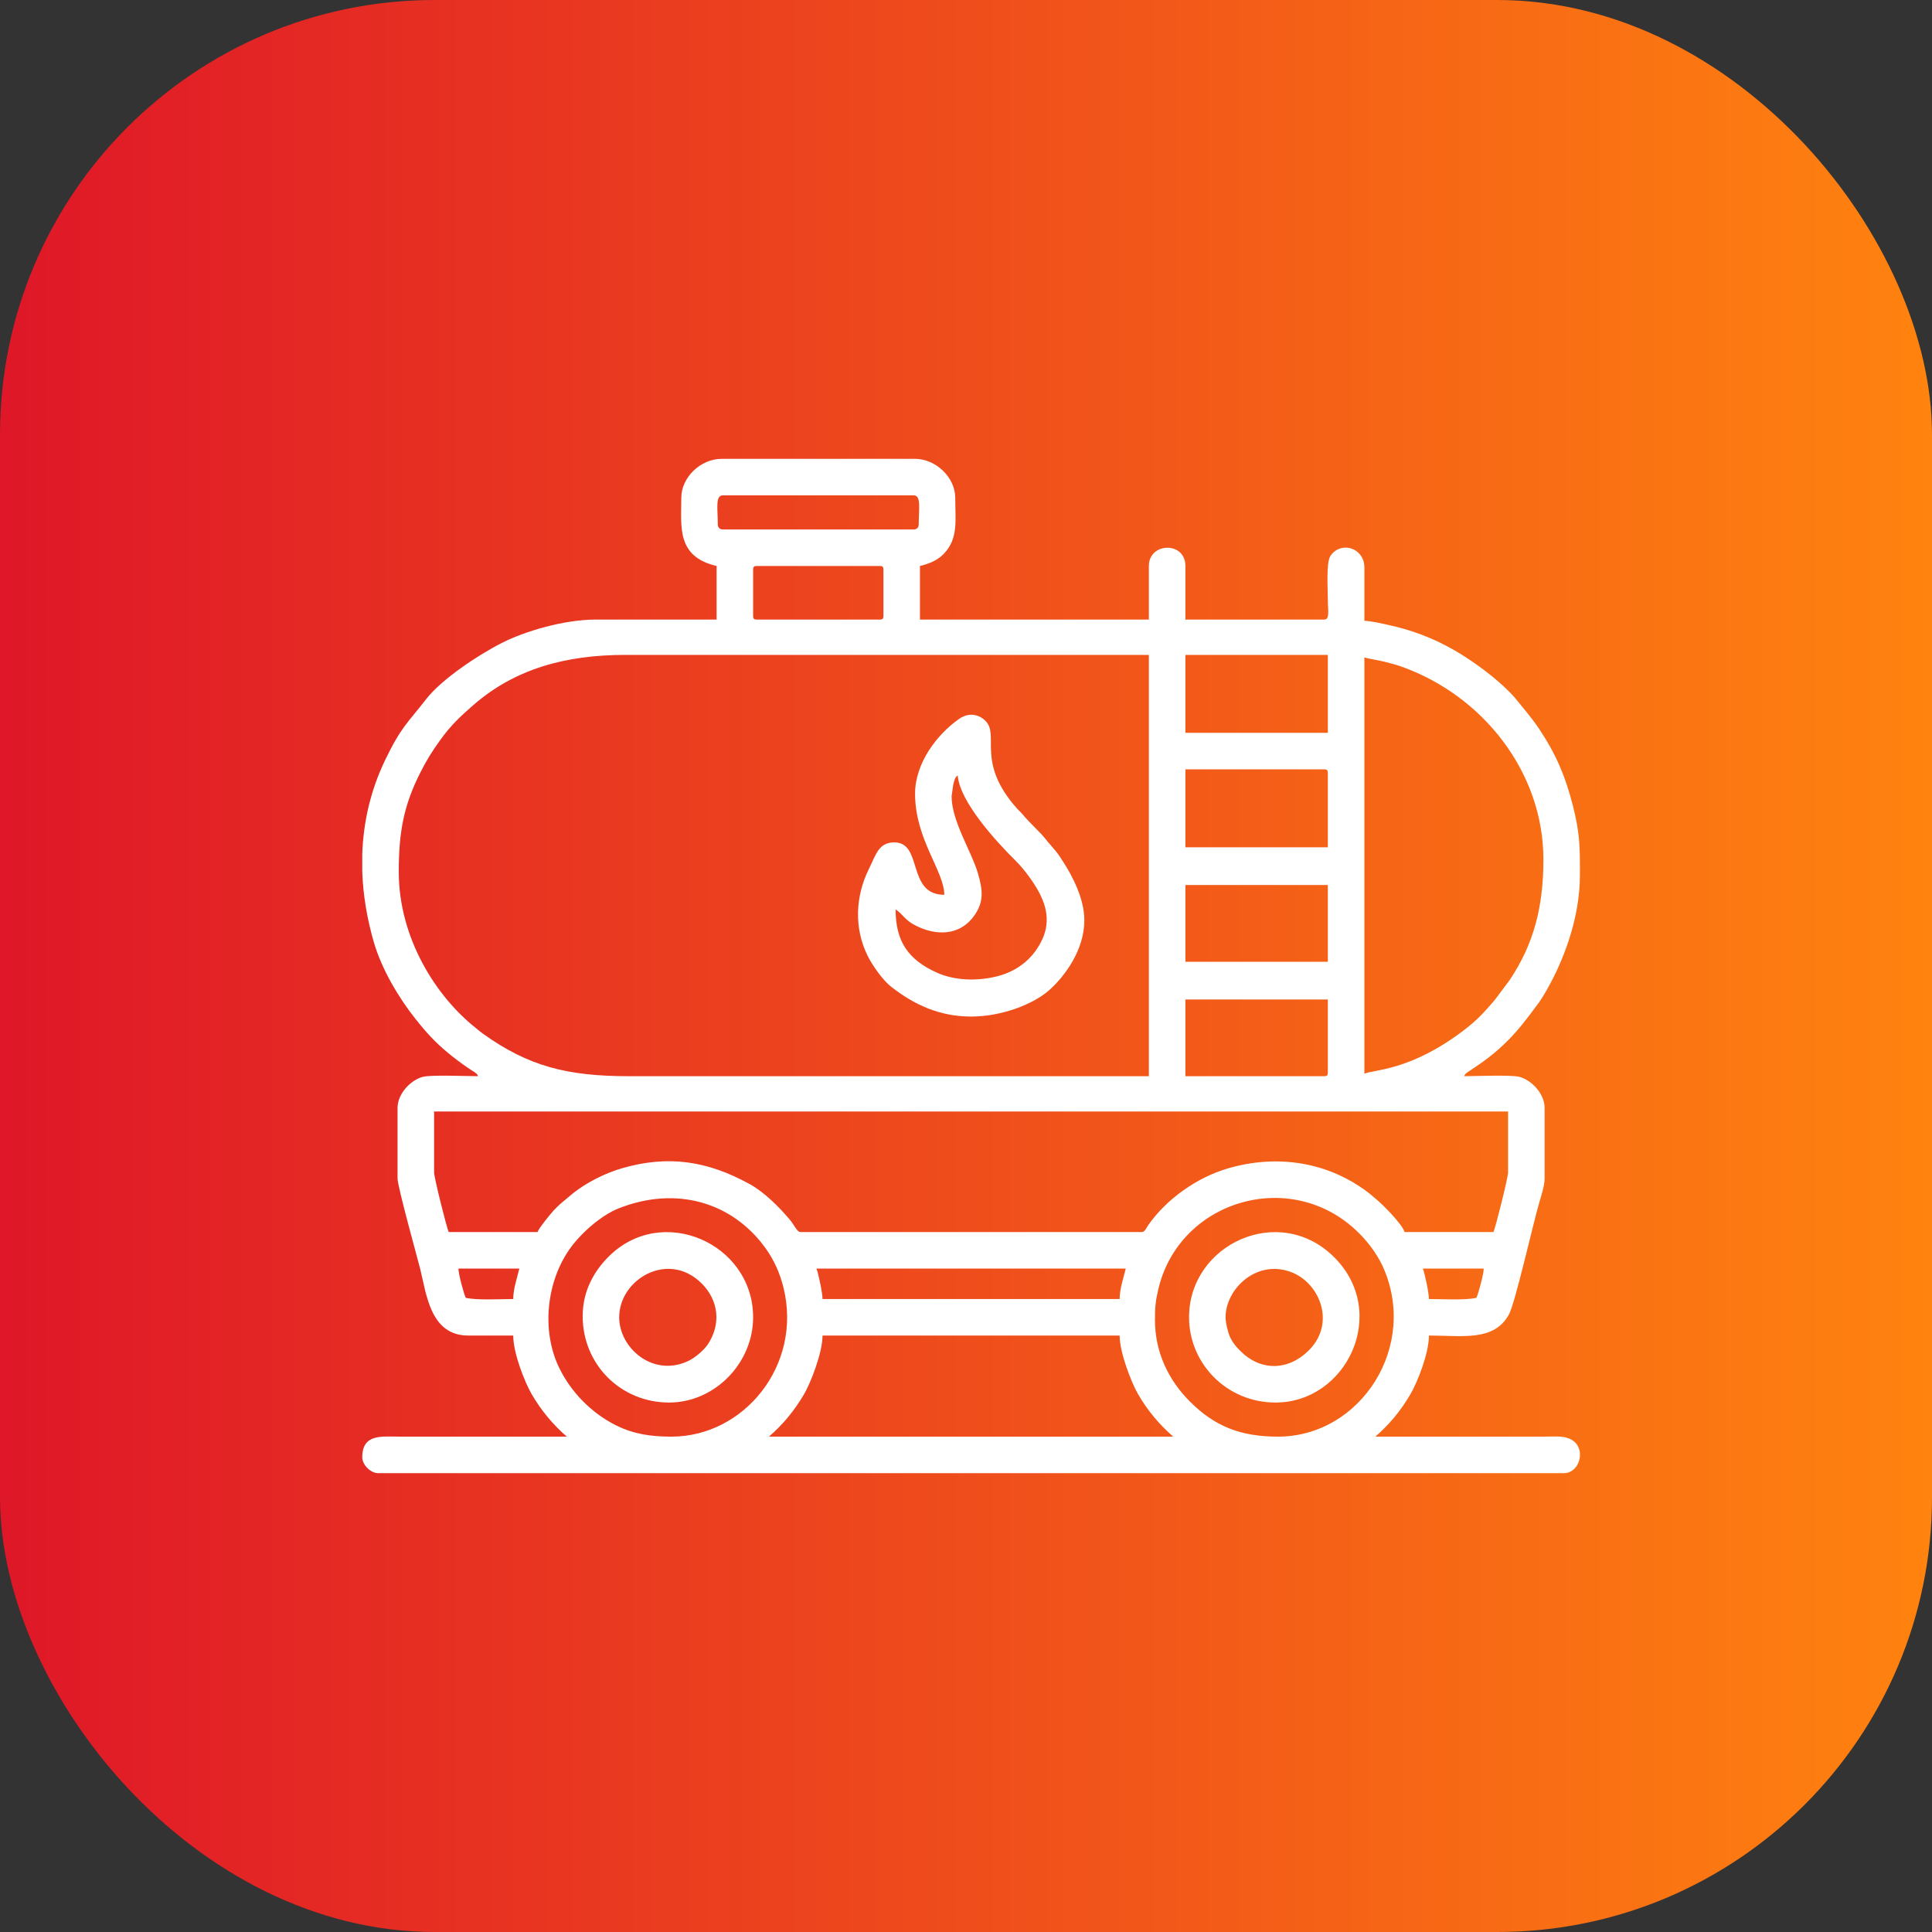 <?xml version="1.0" encoding="UTF-8"?> <svg xmlns="http://www.w3.org/2000/svg" width="80" height="80" viewBox="0 0 80 80" fill="none"><rect x="0" y="0" width="80" height="80" fill="#333333" stroke="none"/><rect width="80" height="80" rx="18" fill="url(#paint0_linear_2023_7)"></rect><path fill-rule="evenodd" clip-rule="evenodd" d="M34.059 55.302H46.362C46.362 56.015 46.851 57.252 47.12 57.721C47.515 58.405 48.002 58.985 48.581 59.488H31.841C32.415 58.989 32.873 58.441 33.282 57.752C33.565 57.275 34.059 56.017 34.059 55.302ZM65.421 35.922V36.19V36.243C65.421 38.007 64.739 39.873 63.887 41.265C63.765 41.463 63.672 41.585 63.534 41.768C63.175 42.245 62.862 42.66 62.434 43.088C61.894 43.628 61.44 43.956 60.83 44.359C60.697 44.447 60.671 44.452 60.631 44.563C61.11 44.563 62.569 44.498 62.921 44.592C63.415 44.725 63.959 45.285 63.959 45.874V48.799C63.959 49.092 63.817 49.522 63.739 49.789C63.471 50.706 62.74 53.958 62.481 54.43C61.863 55.555 60.565 55.302 59.169 55.302C59.169 56.046 58.685 57.258 58.391 57.752C57.983 58.441 57.523 58.989 56.951 59.488H63.909C64.3 59.488 64.694 59.445 64.985 59.571C65.265 59.69 65.398 59.92 65.421 60.161V60.311C65.388 60.665 65.132 61 64.765 61H15.656C15.347 61 15 60.654 15 60.345C15 59.356 15.815 59.488 16.564 59.488H23.471C22.893 58.985 22.406 58.405 22.011 57.721C21.731 57.235 21.252 56.043 21.252 55.302H19.387C17.817 55.302 17.658 53.582 17.401 52.549C17.296 52.13 16.462 49.139 16.462 48.799V45.874C16.462 45.285 17.006 44.725 17.5 44.592C17.852 44.498 19.311 44.563 19.791 44.563C19.748 44.447 19.763 44.491 19.681 44.42C19.61 44.359 19.635 44.388 19.56 44.339C19.037 44.004 18.415 43.517 17.988 43.088C17.692 42.792 17.471 42.525 17.212 42.201C16.501 41.309 15.808 40.133 15.486 39.035C15.201 38.061 15.034 37.071 15 36.086V35.365C15.046 34.038 15.345 32.728 15.941 31.487C16.613 30.087 16.885 29.934 17.643 28.954C18.284 28.126 19.806 27.114 20.799 26.613C21.706 26.155 23.32 25.655 24.681 25.655H29.673V23.436C28.005 23.048 28.211 21.812 28.211 20.613C28.211 19.762 29.015 19 29.875 19H37.891C38.748 19 39.555 19.768 39.555 20.613C39.555 21.553 39.689 22.285 39.091 22.922C38.844 23.185 38.493 23.343 38.093 23.436V25.655H47.572V23.436C47.572 22.45 49.085 22.408 49.085 23.436V25.655H54.833C55.071 25.655 54.984 25.28 54.983 24.848C54.983 24.444 54.909 23.31 55.083 23.032C55.355 22.598 55.949 22.555 56.292 22.934C56.404 23.058 56.496 23.252 56.496 23.488V25.706C56.775 25.712 57.25 25.825 57.526 25.886C59.049 26.224 60.234 26.828 61.459 27.751C61.907 28.089 62.313 28.441 62.687 28.844L63.231 29.509C63.422 29.752 63.552 29.911 63.727 30.173C64.431 31.231 64.822 32.14 65.139 33.399C65.402 34.448 65.419 34.98 65.421 35.922ZM47.824 54.647C47.824 54.115 47.852 53.852 47.965 53.376C48.902 49.422 54.139 48.147 56.778 51.643C56.926 51.839 57.131 52.166 57.236 52.394C58.779 55.706 56.36 59.488 52.916 59.488C51.377 59.488 50.303 59.066 49.274 58.038C48.388 57.152 47.824 56.001 47.824 54.647ZM27.807 59.488C26.941 59.488 26.235 59.382 25.503 59.018C24.495 58.514 23.642 57.647 23.151 56.631C22.413 55.107 22.618 53.058 23.622 51.672C24.067 51.058 24.887 50.326 25.617 50.036C28.005 49.092 30.321 49.781 31.69 51.672C32.052 52.172 32.299 52.728 32.447 53.335C33.226 56.552 30.791 59.488 27.807 59.488ZM58.916 52.529H61.438C61.438 52.758 61.213 53.578 61.135 53.74C60.67 53.848 59.695 53.79 59.169 53.79C59.169 53.537 58.99 52.694 58.916 52.529ZM33.807 52.529H46.614C46.528 52.901 46.362 53.359 46.362 53.79H34.059C34.059 53.537 33.881 52.694 33.807 52.529ZM21.252 53.79C20.726 53.79 19.751 53.848 19.286 53.74C19.208 53.578 18.983 52.758 18.983 52.529H21.505C21.418 52.901 21.252 53.359 21.252 53.79ZM22.261 51.017H18.58C18.497 50.842 17.975 48.762 17.975 48.547V46.025H62.446V48.547C62.446 48.765 61.924 50.843 61.841 51.017H58.16C58.077 50.703 57.248 49.868 56.993 49.663C56.883 49.574 56.845 49.53 56.721 49.432C55.035 48.112 52.901 47.778 50.838 48.383C49.568 48.757 48.303 49.643 47.543 50.736C47.46 50.856 47.411 51.017 47.269 51.017H33.152C32.995 51.017 32.911 50.745 32.683 50.478C32.25 49.969 31.638 49.358 31.05 49.035C29.302 48.072 27.675 47.812 25.728 48.383C25.034 48.588 24.279 48.972 23.729 49.41L23.181 49.869C23.088 49.96 23.015 50.027 22.928 50.121C22.794 50.267 22.303 50.861 22.261 51.017ZM54.833 44.563H49.085V41.386H54.983V44.412C54.983 44.528 54.949 44.563 54.833 44.563ZM49.085 36.647H54.983V39.824H49.085V36.647ZM56.496 44.462V27.218C56.61 27.272 57.093 27.342 57.283 27.389C57.584 27.465 57.817 27.525 58.066 27.615C61.421 28.825 63.909 31.985 63.909 35.588C63.909 37.546 63.515 39.084 62.507 40.59L61.881 41.426C61.451 41.917 61.191 42.22 60.631 42.648C58.394 44.359 56.871 44.282 56.496 44.462ZM16.512 36.092C16.512 34.418 16.731 33.336 17.387 32.025C17.667 31.465 17.888 31.119 18.227 30.647C18.669 30.03 19.048 29.678 19.599 29.197C21.336 27.681 23.453 27.118 25.891 27.118H47.572V44.563H26.042C23.497 44.563 21.885 44.157 19.992 42.799C19.888 42.724 19.792 42.64 19.683 42.552C18.068 41.266 16.512 38.864 16.512 36.092ZM49.085 31.857H54.833C54.949 31.857 54.983 31.892 54.983 32.008V35.084H49.085V31.857ZM49.085 27.118H54.983V30.345H49.085V27.118ZM31.185 25.504V23.588C31.185 23.472 31.22 23.436 31.337 23.436H36.429C36.545 23.436 36.581 23.472 36.581 23.588V25.504C36.581 25.621 36.545 25.655 36.429 25.655H31.337C31.22 25.655 31.185 25.621 31.185 25.504ZM29.723 21.722C29.723 21.099 29.611 20.512 29.925 20.512H37.841C38.154 20.512 38.042 21.099 38.042 21.722C38.042 21.841 37.959 21.924 37.841 21.924H29.925C29.807 21.924 29.723 21.841 29.723 21.722Z" fill="white"></path><path fill-rule="evenodd" clip-rule="evenodd" d="M39.404 32.966L39.474 32.482C39.526 32.297 39.534 32.198 39.656 32.109C39.746 33.198 41.219 34.813 42.039 35.626C42.253 35.839 42.414 36.031 42.596 36.279C43.362 37.32 43.651 38.244 42.924 39.31C42.526 39.894 41.942 40.273 41.231 40.441C40.428 40.629 39.532 40.605 38.799 40.277C37.587 39.735 37.085 38.959 37.085 37.655C37.384 37.856 37.461 38.083 37.856 38.295C38.748 38.771 39.77 38.768 40.373 37.868C40.744 37.318 40.692 36.847 40.494 36.163C40.225 35.243 39.404 34.009 39.404 32.966ZM37.891 32.865C37.891 34.761 39.101 36.073 39.101 37.051C37.533 37.051 38.23 34.882 37.034 34.882C36.381 34.882 36.276 35.38 35.975 35.991C35.413 37.128 35.365 38.438 35.924 39.573C36.124 39.979 36.556 40.59 36.904 40.862C37.851 41.601 38.902 42.093 40.211 42.093C41.466 42.093 42.778 41.593 43.45 40.996C44.107 40.411 44.9 39.322 44.9 38.109C44.9 37.204 44.4 36.269 44.033 35.699C43.926 35.532 43.827 35.374 43.702 35.224C43.566 35.058 43.435 34.924 43.308 34.76C43.061 34.442 42.702 34.149 42.314 33.687C42.24 33.601 42.188 33.566 42.114 33.482C40.392 31.551 41.408 30.449 40.806 29.85C40.503 29.548 40.085 29.512 39.727 29.76C38.799 30.402 37.891 31.599 37.891 32.865Z" fill="white"></path><path fill-rule="evenodd" clip-rule="evenodd" d="M50.748 54.546C50.748 53.348 52.084 52.084 53.545 52.708C54.666 53.188 55.311 54.81 54.19 55.921C53.332 56.771 52.195 56.775 51.366 55.946C51.185 55.765 51.053 55.614 50.935 55.368C50.854 55.198 50.748 54.776 50.748 54.546ZM49.236 54.546C49.236 56.456 50.791 58.076 52.816 58.076C55.768 58.076 57.541 54.355 55.249 52.062C52.974 49.787 49.236 51.517 49.236 54.546Z" fill="white"></path><path fill-rule="evenodd" clip-rule="evenodd" d="M25.639 54.546C25.639 52.965 27.677 51.766 29.056 53.146C29.747 53.837 29.871 54.802 29.319 55.654C29.154 55.908 28.769 56.227 28.505 56.353C27.049 57.048 25.639 55.825 25.639 54.546ZM24.127 54.496C24.127 56.5 25.702 58.076 27.706 58.076C29.595 58.076 31.185 56.446 31.185 54.546C31.185 51.486 27.411 49.818 25.197 52.038C24.643 52.593 24.127 53.412 24.127 54.496Z" fill="white"></path><defs><linearGradient id="paint0_linear_2023_7" x1="80" y1="40" x2="0" y2="40" gradientUnits="userSpaceOnUse"><stop stop-color="#FF830F"></stop><stop offset="1" stop-color="#DF1728"></stop></linearGradient></defs></svg> 